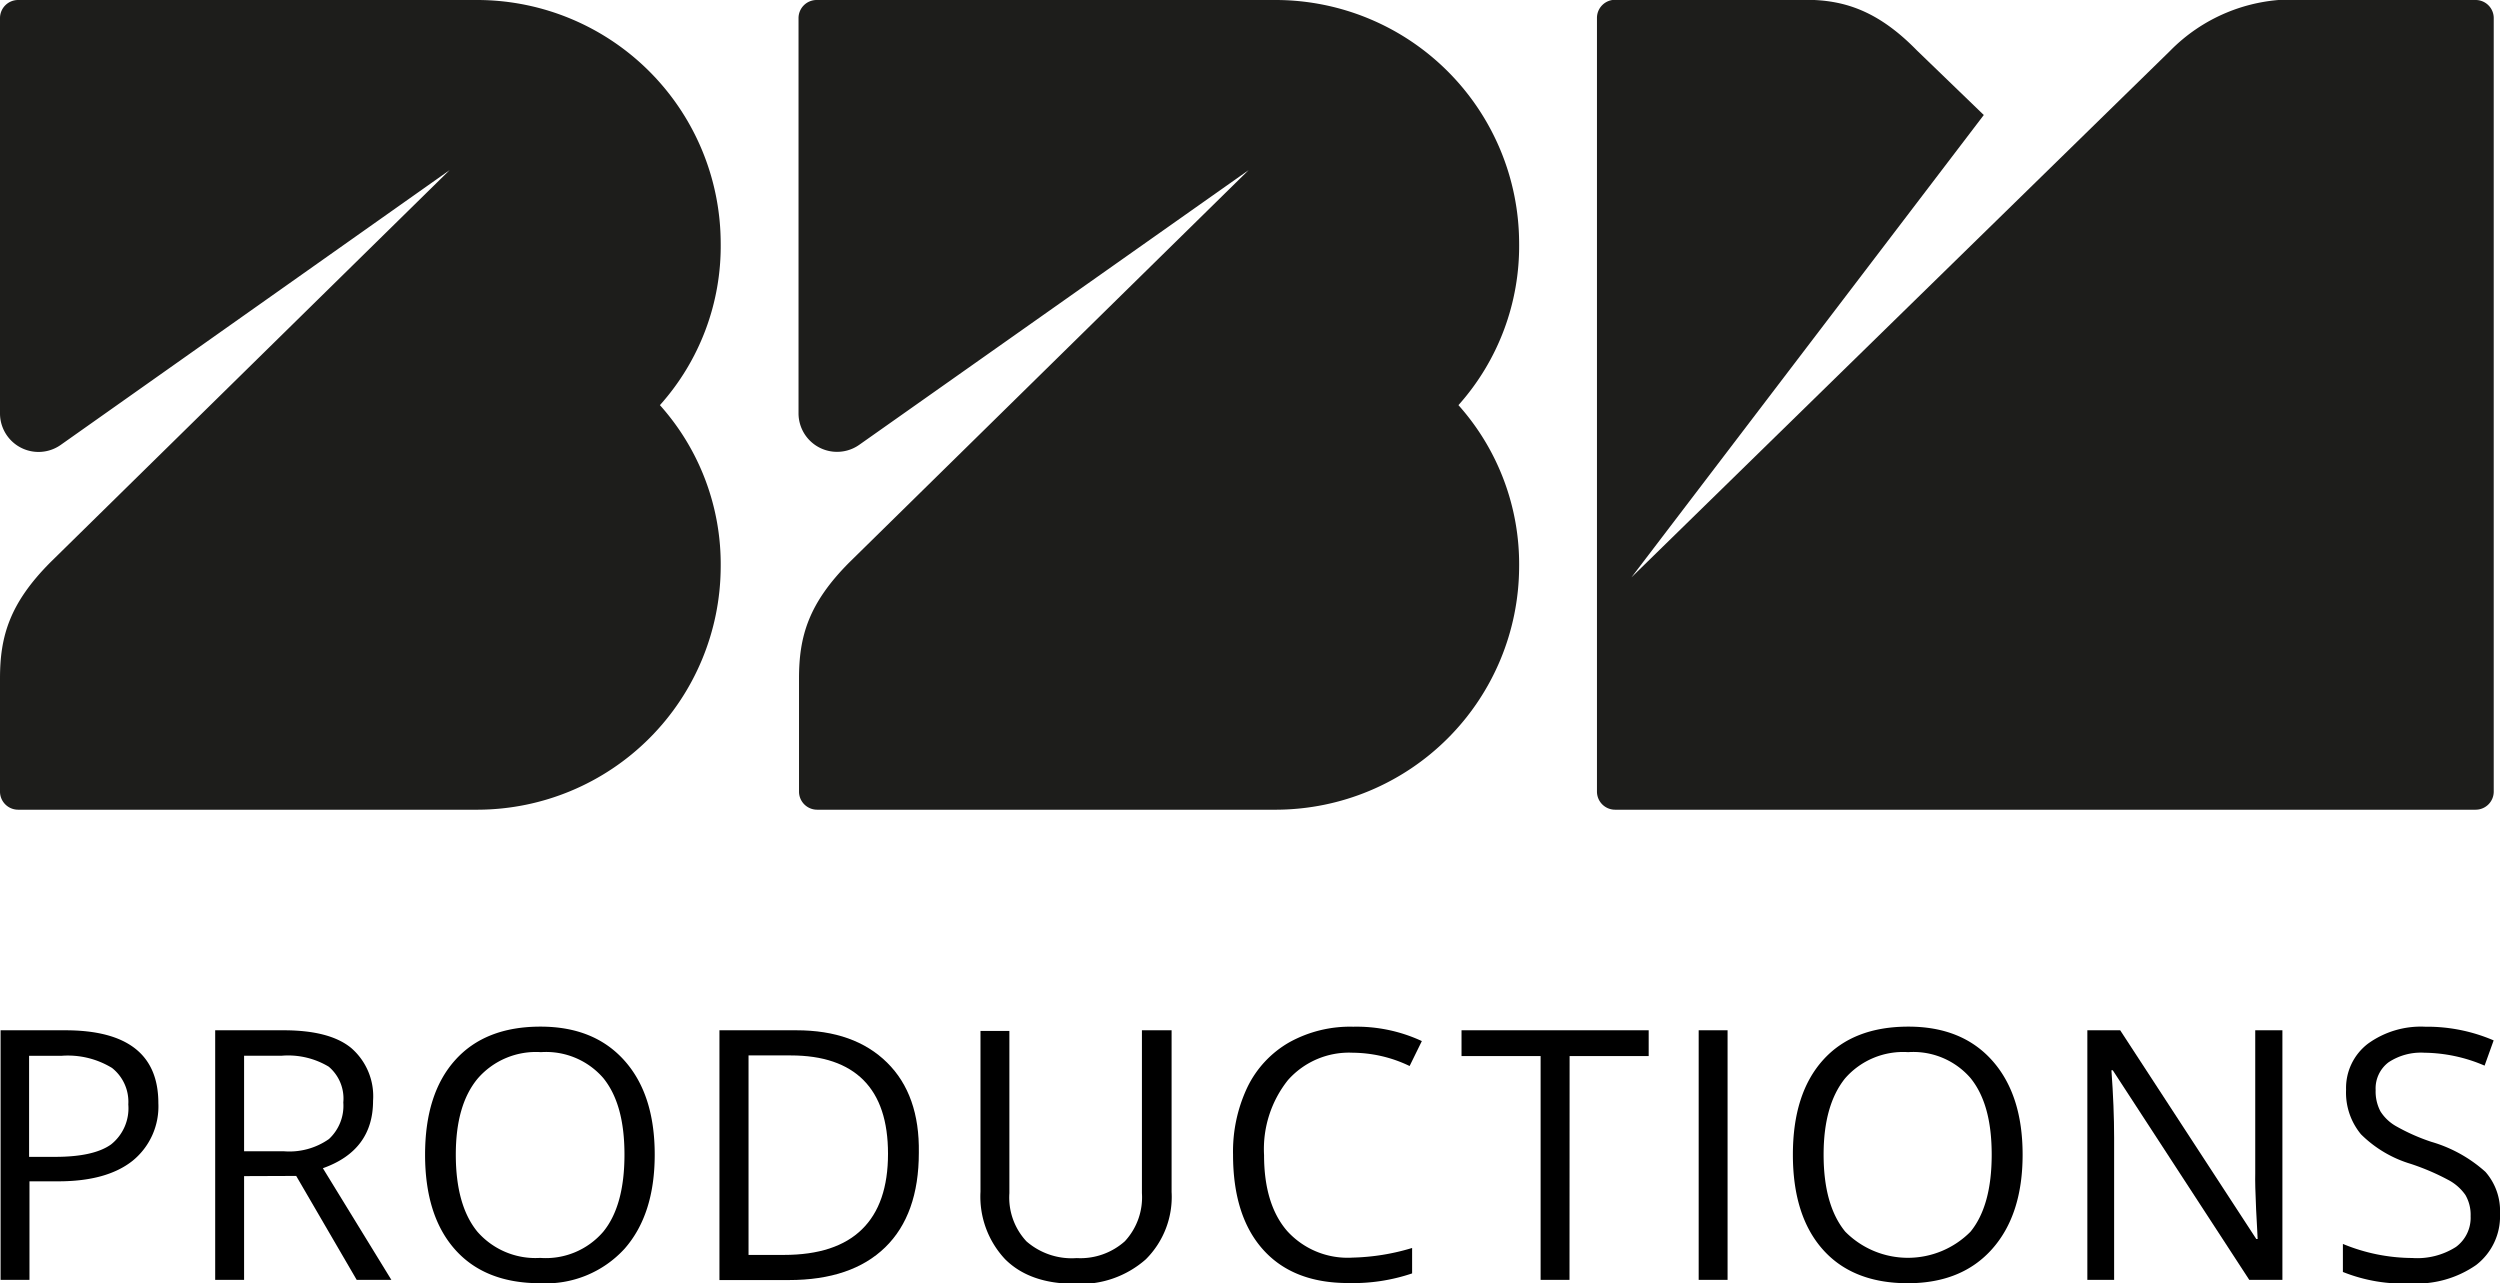 <svg id="Ebene_1" data-name="Ebene 1" xmlns="http://www.w3.org/2000/svg" viewBox="0 0 259.54 133.24"><defs><style>.cls-1{fill:#1d1d1b;}</style></defs><path class="cls-1" d="M181.08,44.35a25.3,25.3,0,0,0-25.22-25.22h-47.7A1.88,1.88,0,0,0,106.27,21V62a4,4,0,0,0,6.33,3.29l0,0L153,36.79l-41.43,40.7c-4.31,4.31-5.25,7.77-5.25,12.08V101.3a1.88,1.88,0,0,0,1.89,1.89h47.7A25.3,25.3,0,0,0,181.08,78a24.78,24.78,0,0,0-6.3-16.81A24.78,24.78,0,0,0,181.08,44.35Z" transform="translate(-23.37 -19.13)"/><path class="cls-1" d="M280.37,19.13A1.88,1.88,0,0,1,282.26,21V101.3a1.88,1.88,0,0,1-1.89,1.89H191.05a1.88,1.88,0,0,1-1.89-1.89V21a1.88,1.88,0,0,1,1.89-1.89h19.76c3.89,0,7.46,1.05,11.56,5.25l6.95,6.71-36.58,48,55.9-54.64a17.83,17.83,0,0,1,12.71-5.36Z" transform="translate(-23.37 -19.13)"/><path class="cls-1" d="M98.19,44.35A25.3,25.3,0,0,0,73,19.13H25.26A1.88,1.88,0,0,0,23.37,21V62A4,4,0,0,0,29.7,65.3l0,0L70.05,36.79,28.62,77.49c-4.3,4.31-5.25,7.77-5.25,12.08V101.3a1.88,1.88,0,0,0,1.89,1.89H73A25.3,25.3,0,0,0,98.19,78a24.74,24.74,0,0,0-6.31-16.81A24.74,24.74,0,0,0,98.19,44.35Z" transform="translate(-23.37 -19.13)"/><path d="M39.81,133.65a7.26,7.26,0,0,1-2.69,6q-2.68,2.12-7.69,2.12h-3V152h-3V126.09h6.72Q39.81,126.09,39.81,133.65Zm-13.42,5.58H29.1q4,0,5.8-1.29a4.79,4.79,0,0,0,1.79-4.15A4.48,4.48,0,0,0,35,130a8.79,8.79,0,0,0-5.25-1.26H26.39Z" transform="translate(-23.37 -19.13)"/><path d="M48.71,141.23V152h-3V126.09h7.11q4.77,0,7,1.83a6.62,6.62,0,0,1,2.28,5.49q0,5.15-5.21,7L64,152H60.4l-6.28-10.79Zm0-2.58h4.13a7.15,7.15,0,0,0,4.68-1.27,4.7,4.7,0,0,0,1.49-3.8,4.33,4.33,0,0,0-1.51-3.71,8.2,8.2,0,0,0-4.87-1.14H48.71Z" transform="translate(-23.37 -19.13)"/><path d="M91.34,139q0,6.22-3.14,9.78a11.06,11.06,0,0,1-8.75,3.57q-5.73,0-8.84-3.5T67.5,139q0-6.33,3.12-9.81t8.86-3.48c3.73,0,6.63,1.18,8.73,3.54S91.34,134.86,91.34,139Zm-20.65,0q0,5.26,2.24,8a8,8,0,0,0,6.52,2.72A7.86,7.86,0,0,0,86,147c1.47-1.8,2.2-4.47,2.2-8s-.73-6.13-2.19-7.94a7.85,7.85,0,0,0-6.48-2.7,8,8,0,0,0-6.55,2.72C71.44,132.92,70.69,135.55,70.69,139Z" transform="translate(-23.37 -19.13)"/><path d="M118.76,138.81c0,4.27-1.17,7.55-3.49,9.81s-5.66,3.4-10,3.4H98.06V126.09h8q6,0,9.4,3.35T118.76,138.81Zm-3.2.1c0-3.38-.84-5.93-2.54-7.64s-4.22-2.57-7.56-2.57h-4.38v20.71h3.67q5.39,0,8.1-2.65C114.66,145,115.56,142.38,115.56,138.91Z" transform="translate(-23.37 -19.13)"/><path d="M145,126.09v16.78a9.14,9.14,0,0,1-2.68,7,10.24,10.24,0,0,1-7.36,2.54q-4.68,0-7.24-2.55a9.49,9.49,0,0,1-2.56-7v-16.7h3V143a6.67,6.67,0,0,0,1.77,5,7.15,7.15,0,0,0,5.22,1.74,6.92,6.92,0,0,0,5-1.75,6.71,6.71,0,0,0,1.77-5V126.09Z" transform="translate(-23.37 -19.13)"/><path d="M163.82,128.42a8.47,8.47,0,0,0-6.74,2.84,11.49,11.49,0,0,0-2.48,7.79q0,5.1,2.39,7.87a8.47,8.47,0,0,0,6.8,2.77,23.09,23.09,0,0,0,6.18-1v2.64a19.09,19.09,0,0,1-6.64,1q-5.73,0-8.84-3.48T151.38,139a15.57,15.57,0,0,1,1.49-7,10.77,10.77,0,0,1,4.33-4.65,13,13,0,0,1,6.66-1.63,16.06,16.06,0,0,1,7.12,1.49l-1.27,2.59A13.78,13.78,0,0,0,163.82,128.42Z" transform="translate(-23.37 -19.13)"/><path d="M186.31,152h-3V128.77h-8.21v-2.68h19.43v2.68h-8.21Z" transform="translate(-23.37 -19.13)"/><path d="M199.72,152V126.09h3V152Z" transform="translate(-23.37 -19.13)"/><path d="M233.35,139q0,6.22-3.15,9.78t-8.75,3.57q-5.73,0-8.84-3.5T209.5,139q0-6.33,3.12-9.81t8.87-3.48q5.58,0,8.72,3.54T233.35,139Zm-20.66,0q0,5.26,2.25,8a9.15,9.15,0,0,0,13,0c1.47-1.8,2.2-4.47,2.2-8s-.73-6.13-2.19-7.94a7.85,7.85,0,0,0-6.48-2.7,8,8,0,0,0-6.55,2.72C213.44,132.92,212.69,135.55,212.69,139Z" transform="translate(-23.37 -19.13)"/><path d="M260.32,152h-3.44l-14.17-21.76h-.14q.28,3.83.28,7V152h-2.78V126.09h3.41l14.13,21.67h.14c0-.32-.08-1.35-.16-3.08s-.11-3-.09-3.71V126.09h2.82Z" transform="translate(-23.37 -19.13)"/><path d="M282.91,145.12a6.38,6.38,0,0,1-2.48,5.34,10.82,10.82,0,0,1-6.74,1.91,16.89,16.89,0,0,1-7.09-1.19v-2.91a19,19,0,0,0,7.2,1.46,7.47,7.47,0,0,0,4.54-1.15,3.76,3.76,0,0,0,1.52-3.18,4.11,4.11,0,0,0-.54-2.21,5,5,0,0,0-1.81-1.58,24.4,24.4,0,0,0-3.86-1.65,12.36,12.36,0,0,1-5.17-3.07,6.78,6.78,0,0,1-1.55-4.63,5.79,5.79,0,0,1,2.26-4.77,9.35,9.35,0,0,1,5.95-1.77,17.46,17.46,0,0,1,7.11,1.42l-.94,2.62a16.21,16.21,0,0,0-6.24-1.34,6.09,6.09,0,0,0-3.74,1A3.4,3.4,0,0,0,270,132.3a4.41,4.41,0,0,0,.5,2.21,4.59,4.59,0,0,0,1.68,1.57,20.38,20.38,0,0,0,3.6,1.59,14.4,14.4,0,0,1,5.62,3.12A6.14,6.14,0,0,1,282.91,145.12Z" transform="translate(-23.37 -19.13)"/></svg>